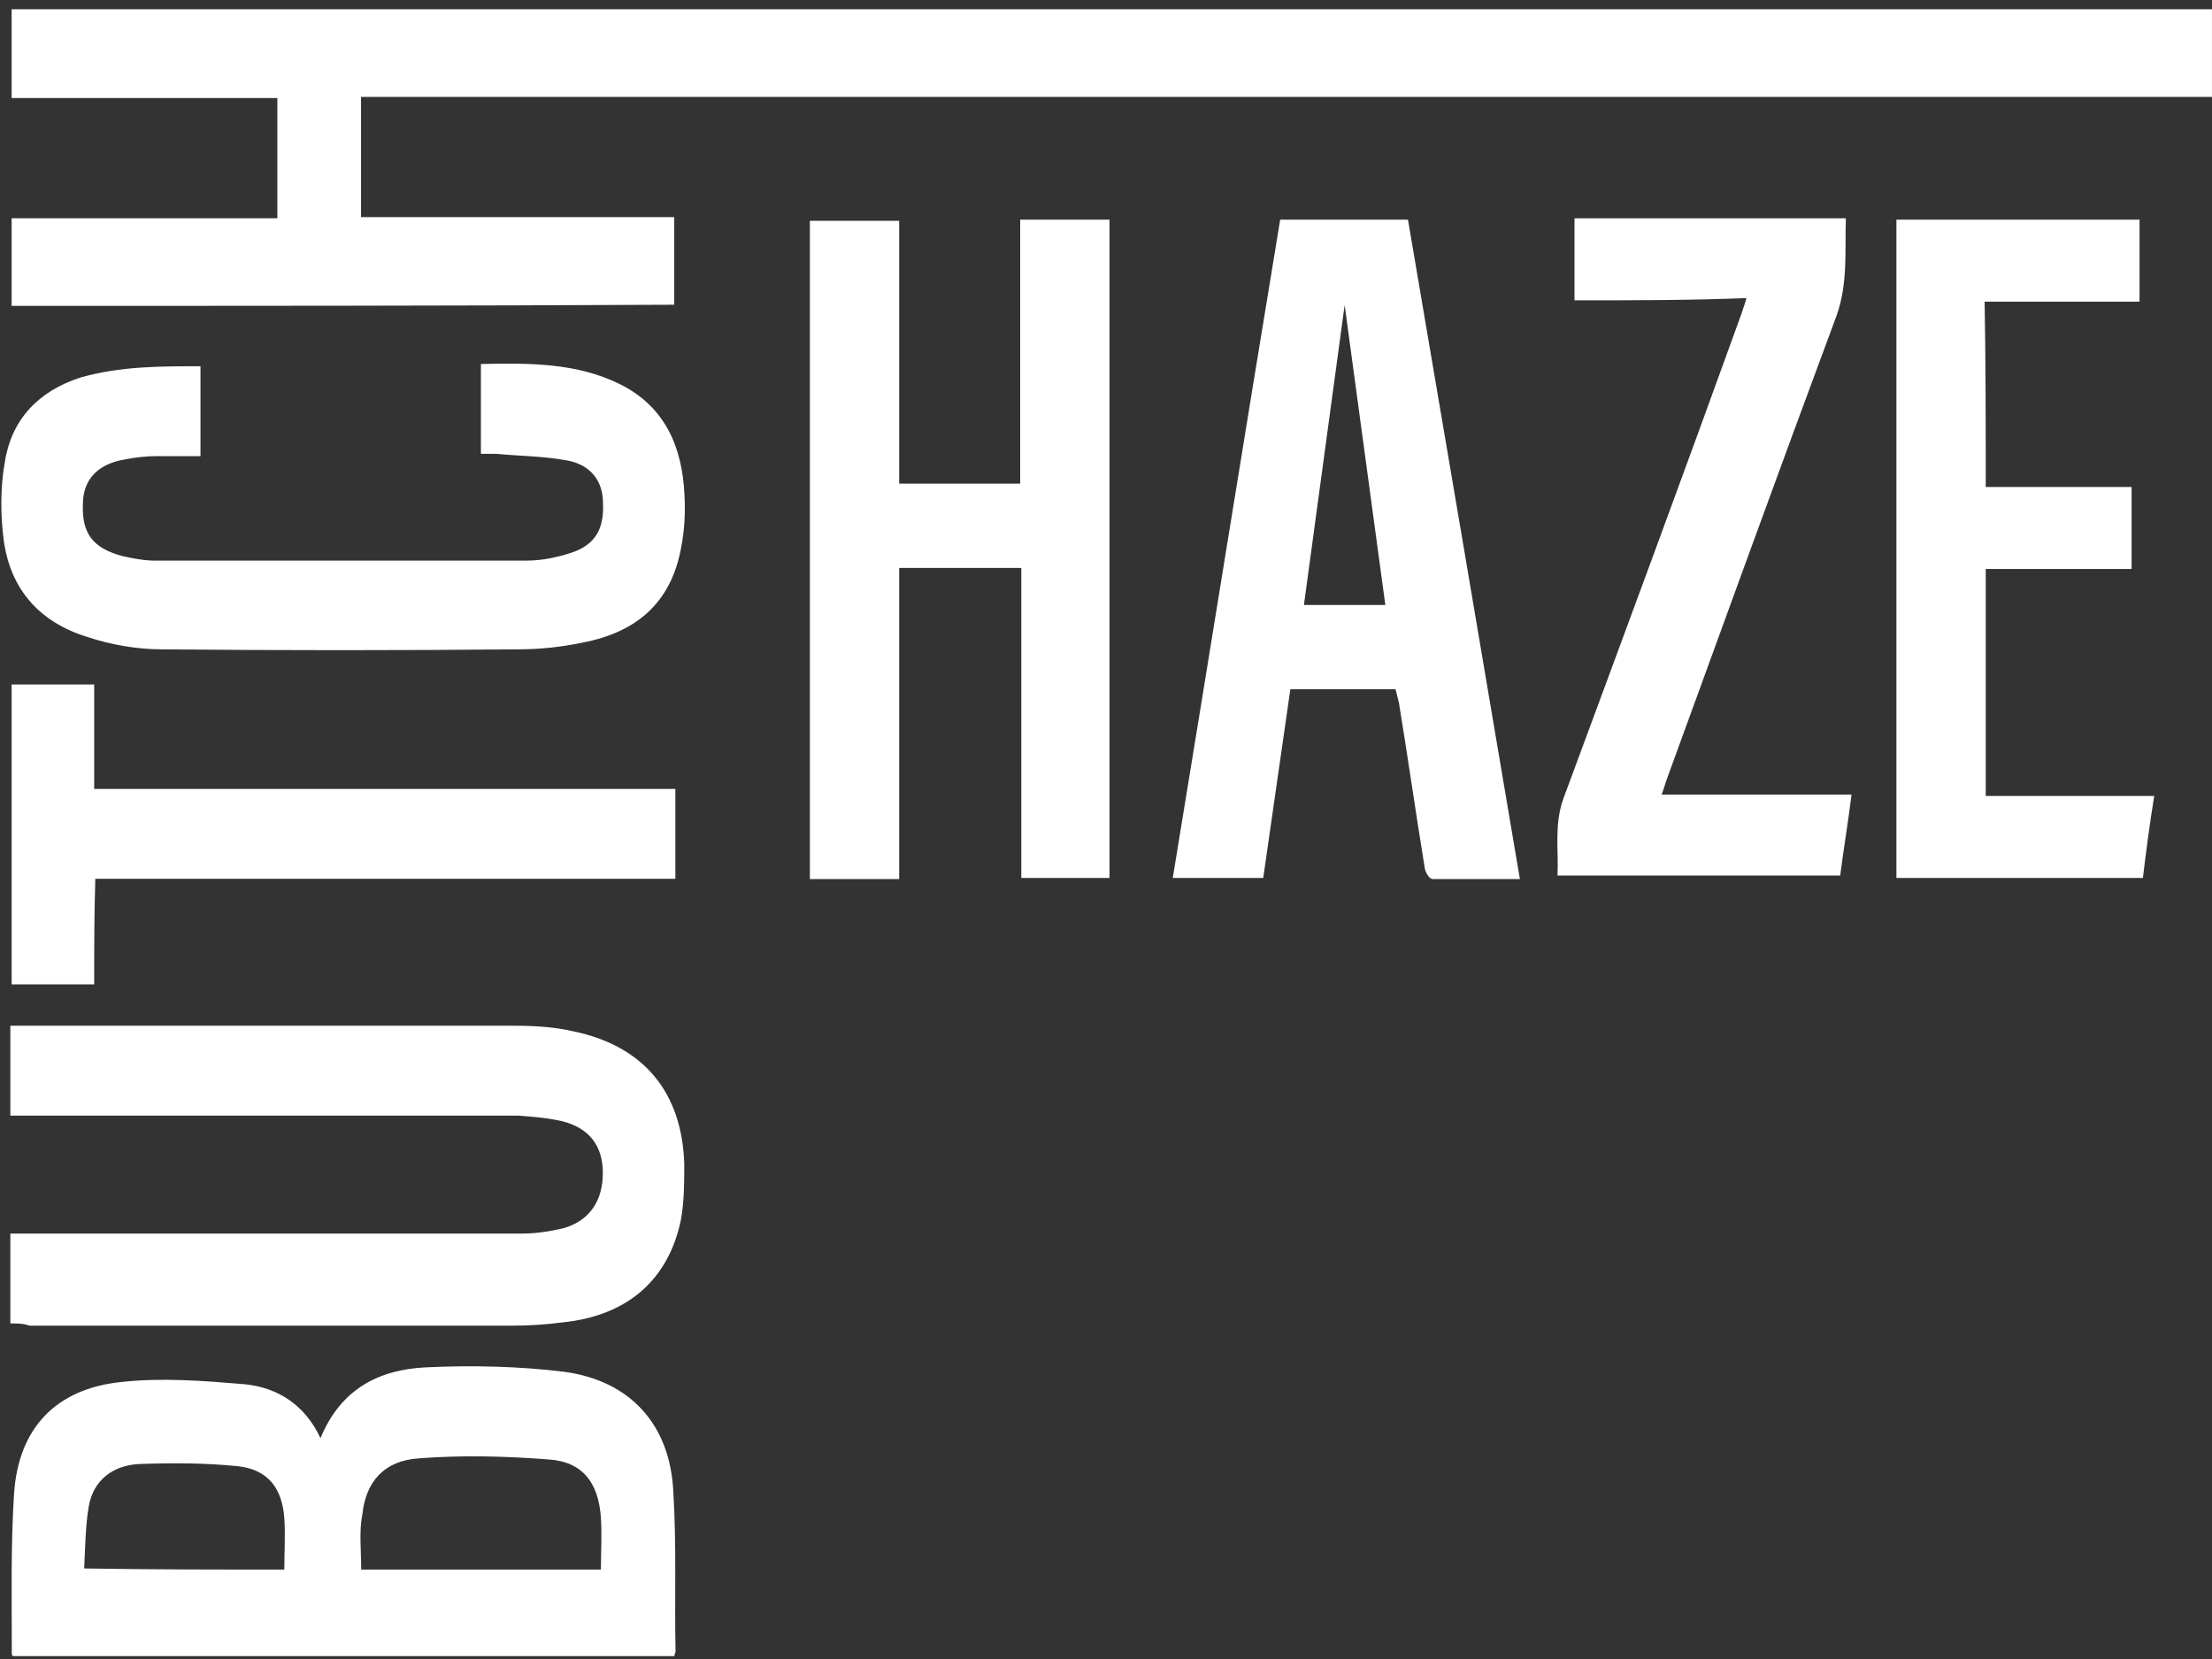 <svg width="88" height="66" viewBox="0 0 88 66" fill="none" xmlns="http://www.w3.org/2000/svg">
<rect x="0" y="0" width="88" height="66" fill="#333333" stroke="none"/>
<path d="M0.463 12.168C0.463 11.006 0.463 9.888 0.463 8.682C4.017 8.682 7.525 8.682 11.034 8.682C11.034 7.073 11.034 5.509 11.034 3.9C9.279 3.9 7.525 3.9 5.771 3.9C4.017 3.9 2.262 3.9 0.463 3.9C0.463 2.738 0.463 1.576 0.463 0.369C29.612 0.369 58.805 0.369 87.999 0.369C87.999 1.486 87.999 2.648 87.999 3.855C63.484 3.855 38.923 3.855 14.363 3.855C14.363 5.464 14.363 7.028 14.363 8.637C18.501 8.637 22.639 8.637 26.823 8.637C26.823 9.844 26.823 10.961 26.823 12.123C18.051 12.168 9.279 12.168 0.463 12.168Z" fill="white"/>
<path d="M12.75 57.214C13.56 55.247 15.089 54.487 16.934 54.398C18.778 54.309 20.667 54.353 22.467 54.577C25.076 54.934 26.65 56.677 26.785 59.314C26.92 61.459 26.83 63.605 26.875 65.705C26.875 65.75 26.83 65.794 26.83 65.884C18.058 65.884 9.287 65.884 0.515 65.884C0.47 65.839 0.47 65.839 0.47 65.794C0.47 63.649 0.425 61.504 0.56 59.404C0.74 56.812 2.224 55.247 4.833 54.979C6.453 54.8 8.117 54.934 9.737 55.069C11.041 55.203 12.121 55.873 12.75 57.214ZM14.37 62.443C17.564 62.443 20.712 62.443 23.906 62.443C23.906 61.728 23.951 61.057 23.906 60.387C23.816 59.001 23.186 58.152 21.837 58.063C20.128 57.929 18.373 57.884 16.664 58.018C15.269 58.108 14.55 58.957 14.415 60.253C14.28 60.923 14.37 61.683 14.37 62.443ZM11.311 62.443C11.311 61.728 11.356 61.057 11.311 60.387C11.221 59.225 10.681 58.465 9.467 58.331C8.162 58.197 6.858 58.197 5.553 58.242C4.519 58.286 3.709 58.867 3.529 59.94C3.394 60.744 3.394 61.549 3.349 62.398C6.093 62.443 8.702 62.443 11.311 62.443Z" fill="white"/>
<path d="M35.772 19.241C37.437 19.241 38.966 19.241 40.586 19.241C40.586 15.755 40.586 12.269 40.586 8.738C41.8 8.738 42.97 8.738 44.139 8.738C44.139 17.453 44.139 26.168 44.139 34.928C43.015 34.928 41.845 34.928 40.63 34.928C40.63 30.816 40.63 26.704 40.63 22.593C39.011 22.593 37.437 22.593 35.772 22.593C35.772 26.704 35.772 30.816 35.772 34.972C34.558 34.972 33.388 34.972 32.219 34.972C32.219 26.258 32.219 17.543 32.219 8.783C33.388 8.783 34.558 8.783 35.772 8.783C35.772 12.224 35.772 15.71 35.772 19.241Z" fill="white"/>
<path d="M0.412 52.65C0.412 51.443 0.412 50.281 0.412 49.075C0.637 49.075 0.862 49.075 1.087 49.075C7.654 49.075 14.222 49.075 20.789 49.075C21.329 49.075 21.914 48.985 22.454 48.851C23.488 48.538 23.983 47.734 23.983 46.661C23.983 45.589 23.443 44.874 22.364 44.605C21.779 44.471 21.194 44.427 20.609 44.382C14.132 44.382 7.654 44.382 1.177 44.382C0.952 44.382 0.682 44.382 0.412 44.382C0.412 43.175 0.412 42.013 0.412 40.807C0.637 40.807 0.817 40.807 1.042 40.807C7.519 40.807 13.997 40.807 20.474 40.807C21.239 40.807 22.049 40.851 22.814 41.03C25.602 41.611 27.132 43.444 27.222 46.304C27.222 47.063 27.222 47.779 27.087 48.538C26.592 50.907 24.973 52.337 22.409 52.605C21.734 52.695 21.059 52.739 20.384 52.739C13.997 52.739 7.564 52.739 1.177 52.739C0.907 52.65 0.727 52.65 0.412 52.65Z" fill="white"/>
<path d="M46.656 34.928C48.096 26.168 49.49 17.453 50.93 8.738C52.639 8.738 54.303 8.738 56.013 8.738C57.497 17.453 58.981 26.168 60.466 34.972C59.251 34.972 58.127 34.972 57.002 34.972C56.867 34.972 56.732 34.749 56.687 34.57C56.328 32.38 56.013 30.146 55.653 27.956C55.608 27.777 55.563 27.598 55.518 27.419C54.123 27.419 52.774 27.419 51.334 27.419C50.975 29.922 50.615 32.425 50.255 34.928C49.085 34.928 47.916 34.928 46.656 34.928ZM53.494 12.135C52.954 16.112 52.414 20.09 51.874 24.068C52.999 24.068 54.033 24.068 55.113 24.068C54.573 20.09 54.033 16.112 53.494 12.135Z" fill="white"/>
<path d="M7.976 14.57C7.976 15.822 7.976 16.939 7.976 18.146C7.391 18.146 6.851 18.146 6.267 18.146C5.817 18.146 5.412 18.19 4.962 18.28C3.882 18.459 3.298 19.084 3.298 20.067C3.253 21.229 3.703 21.81 4.872 22.123C5.277 22.213 5.727 22.302 6.132 22.302C11.08 22.302 16.028 22.302 20.976 22.302C21.561 22.302 22.19 22.168 22.73 21.989C23.675 21.676 24.035 21.051 23.99 20.023C23.99 19.129 23.495 18.503 22.595 18.324C21.651 18.146 20.706 18.146 19.761 18.056C19.581 18.056 19.357 18.056 19.132 18.056C19.132 16.85 19.132 15.688 19.132 14.481C21.066 14.436 22.955 14.436 24.665 15.285C26.464 16.179 27.139 17.788 27.229 19.665C27.273 20.38 27.229 21.14 27.093 21.81C26.689 24 25.294 25.162 23.18 25.564C22.325 25.743 21.471 25.833 20.616 25.833C15.893 25.877 11.17 25.877 6.447 25.833C5.457 25.833 4.422 25.654 3.478 25.341C1.588 24.76 0.419 23.464 0.149 21.498C0.014 20.47 0.014 19.352 0.194 18.369C0.464 16.671 1.543 15.553 3.208 15.017C4.782 14.57 6.357 14.57 7.976 14.57Z" fill="white"/>
<path d="M78.999 19.375C80.933 19.375 82.823 19.375 84.802 19.375C84.802 20.448 84.802 21.52 84.802 22.637C82.912 22.637 80.978 22.637 78.999 22.637C78.999 25.677 78.999 28.671 78.999 31.665C81.203 31.665 83.407 31.665 85.701 31.665C85.521 32.782 85.386 33.81 85.251 34.928C81.968 34.928 78.729 34.928 75.445 34.928C75.445 26.213 75.445 17.453 75.445 8.738C78.684 8.738 81.878 8.738 85.117 8.738C85.117 9.811 85.117 10.883 85.117 12.001C83.047 12.001 81.023 12.001 78.954 12.001C78.999 14.459 78.999 16.872 78.999 19.375Z" fill="white"/>
<path d="M62.638 11.948C62.638 10.831 62.638 9.803 62.638 8.686C66.237 8.686 69.835 8.686 73.434 8.686C73.389 9.982 73.524 11.233 73.074 12.53C70.78 18.697 68.531 24.909 66.282 31.077C66.237 31.211 66.192 31.39 66.102 31.613C68.621 31.613 71.095 31.613 73.659 31.613C73.524 32.73 73.344 33.758 73.209 34.831C69.475 34.831 65.742 34.831 61.963 34.831C62.008 33.803 61.828 32.82 62.188 31.792C64.572 25.356 66.956 18.921 69.296 12.44C69.341 12.261 69.43 12.083 69.475 11.859C67.181 11.948 64.932 11.948 62.638 11.948Z" fill="white"/>
<path d="M3.747 39.162C2.622 39.162 1.542 39.162 0.463 39.162C0.463 35.185 0.463 31.207 0.463 27.23C1.542 27.23 2.622 27.23 3.747 27.23C3.747 28.615 3.747 29.956 3.747 31.386C11.484 31.386 19.131 31.386 26.868 31.386C26.868 32.593 26.868 33.755 26.868 34.961C19.176 34.961 11.529 34.961 3.792 34.961C3.747 36.436 3.747 37.777 3.747 39.162Z" fill="white"/>
</svg>
